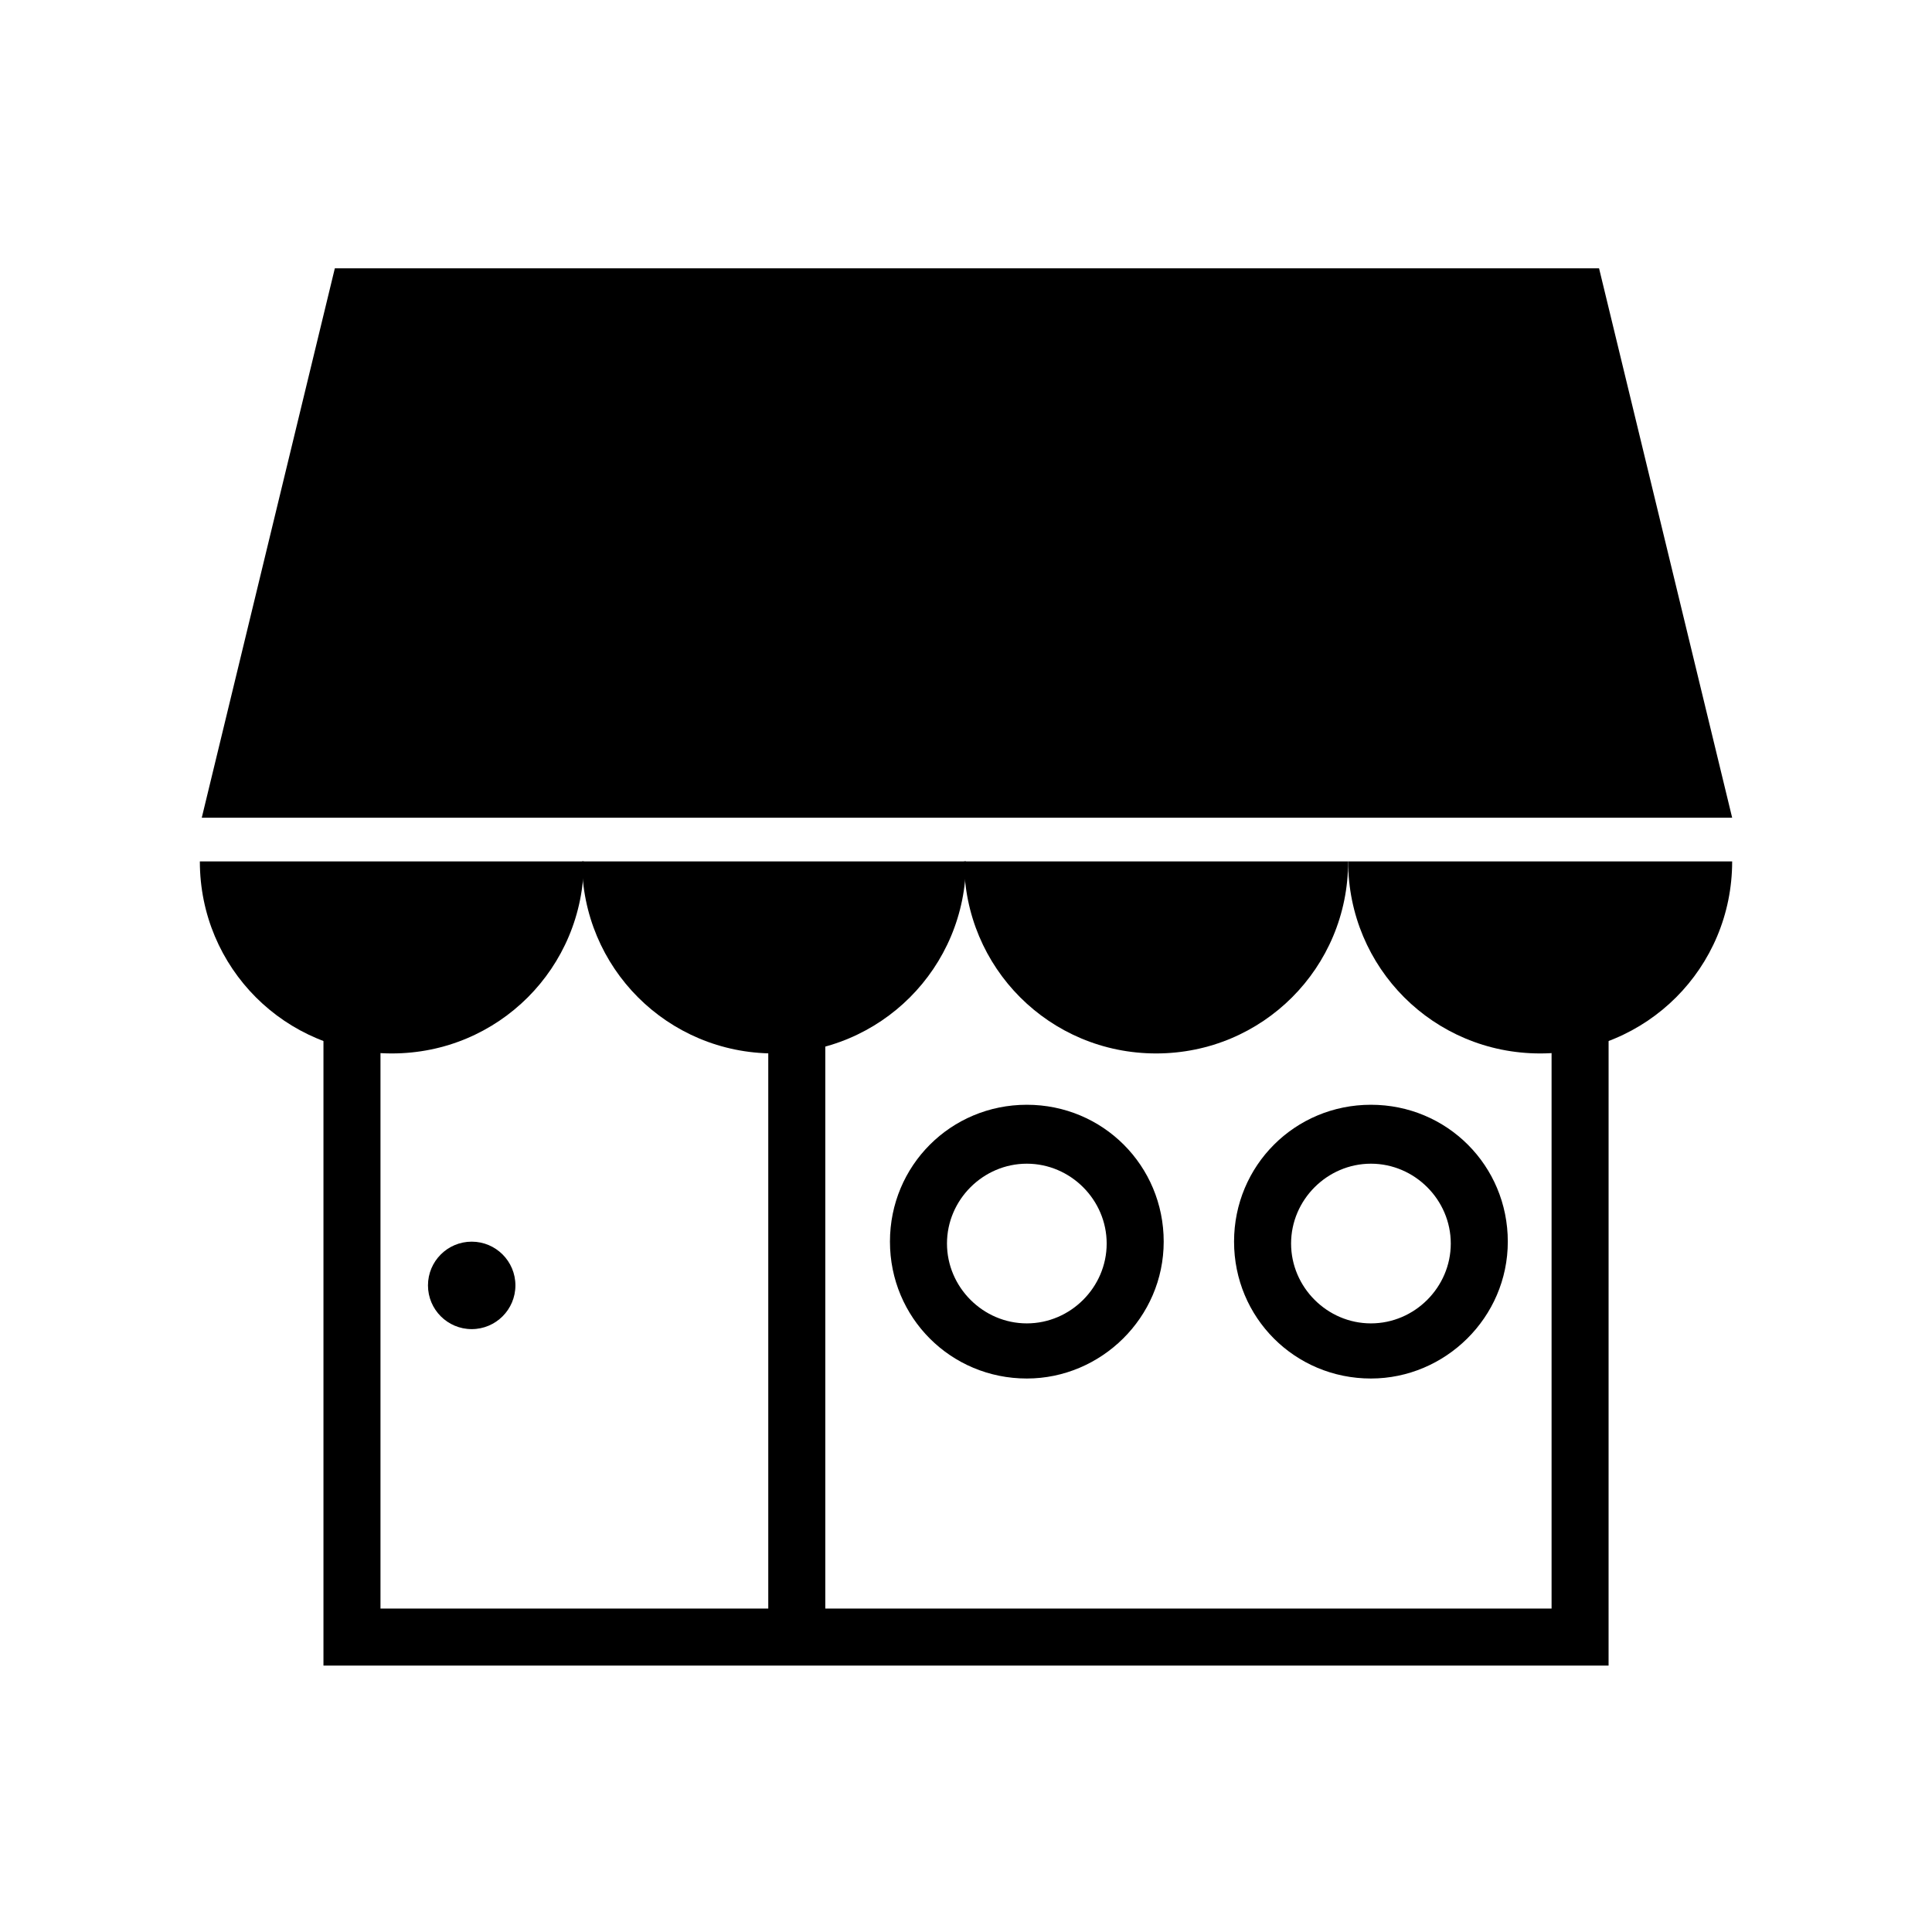 <?xml version="1.0" encoding="UTF-8"?>
<!-- The Best Svg Icon site in the world: iconSvg.co, Visit us! https://iconsvg.co -->
<svg fill="#000000" width="800px" height="800px" version="1.1" viewBox="144 144 512 512" xmlns="http://www.w3.org/2000/svg">
 <g>
  <path d="m298.73 372.29c0 28.215-22.672 50.883-50.883 50.883-28.215 0-50.883-22.672-50.883-50.883z"/>
  <path d="m400 372.29c0 28.215-22.672 50.883-50.883 50.883-28.215 0-50.883-22.672-50.883-50.883z"/>
  <path d="m501.27 372.29c0 28.215-22.672 50.883-50.883 50.883-28.215 0-50.883-22.672-50.883-50.883z"/>
  <path d="m603.04 372.29c0 28.215-22.672 50.883-50.883 50.883-28.215 0-50.883-22.672-50.883-50.883z"/>
  <path d="m603.04 360.7h-405.57l35.266-145.6h335.03z"/>
  <path d="m570.29 585.4h-340.57v-201.02h15.113v185.91h310.35v-185.91h15.113z"/>
  <path d="m347.6 397.48h15.113v179.86h-15.113z"/>
  <path d="m280.59 484.64c0 6.402-5.188 11.59-11.586 11.59-6.398 0-11.586-5.188-11.586-11.59 0-6.398 5.188-11.586 11.586-11.586 6.398 0 11.586 5.188 11.586 11.586"/>
  <path d="m416.12 509.32c-20.152 0-36.273-16.121-36.273-36.273 0-20.152 16.121-36.273 36.273-36.273s36.273 16.121 36.273 36.273c0 20.152-16.625 36.273-36.273 36.273zm0-56.93c-11.586 0-21.16 9.574-21.16 21.16 0 11.586 9.574 21.16 21.16 21.16 11.586 0 21.16-9.574 21.16-21.16 0-11.586-9.574-21.16-21.16-21.16z"/>
  <path d="m507.31 509.32c-20.152 0-36.273-16.121-36.273-36.273 0-20.152 16.121-36.273 36.273-36.273s36.273 16.121 36.273 36.273c0.004 20.152-16.625 36.273-36.273 36.273zm0-56.93c-11.586 0-21.16 9.574-21.16 21.16 0 11.586 9.574 21.16 21.16 21.16 11.586 0 21.16-9.574 21.16-21.16 0-11.586-9.57-21.16-21.16-21.16z"/>
 </g>
</svg>